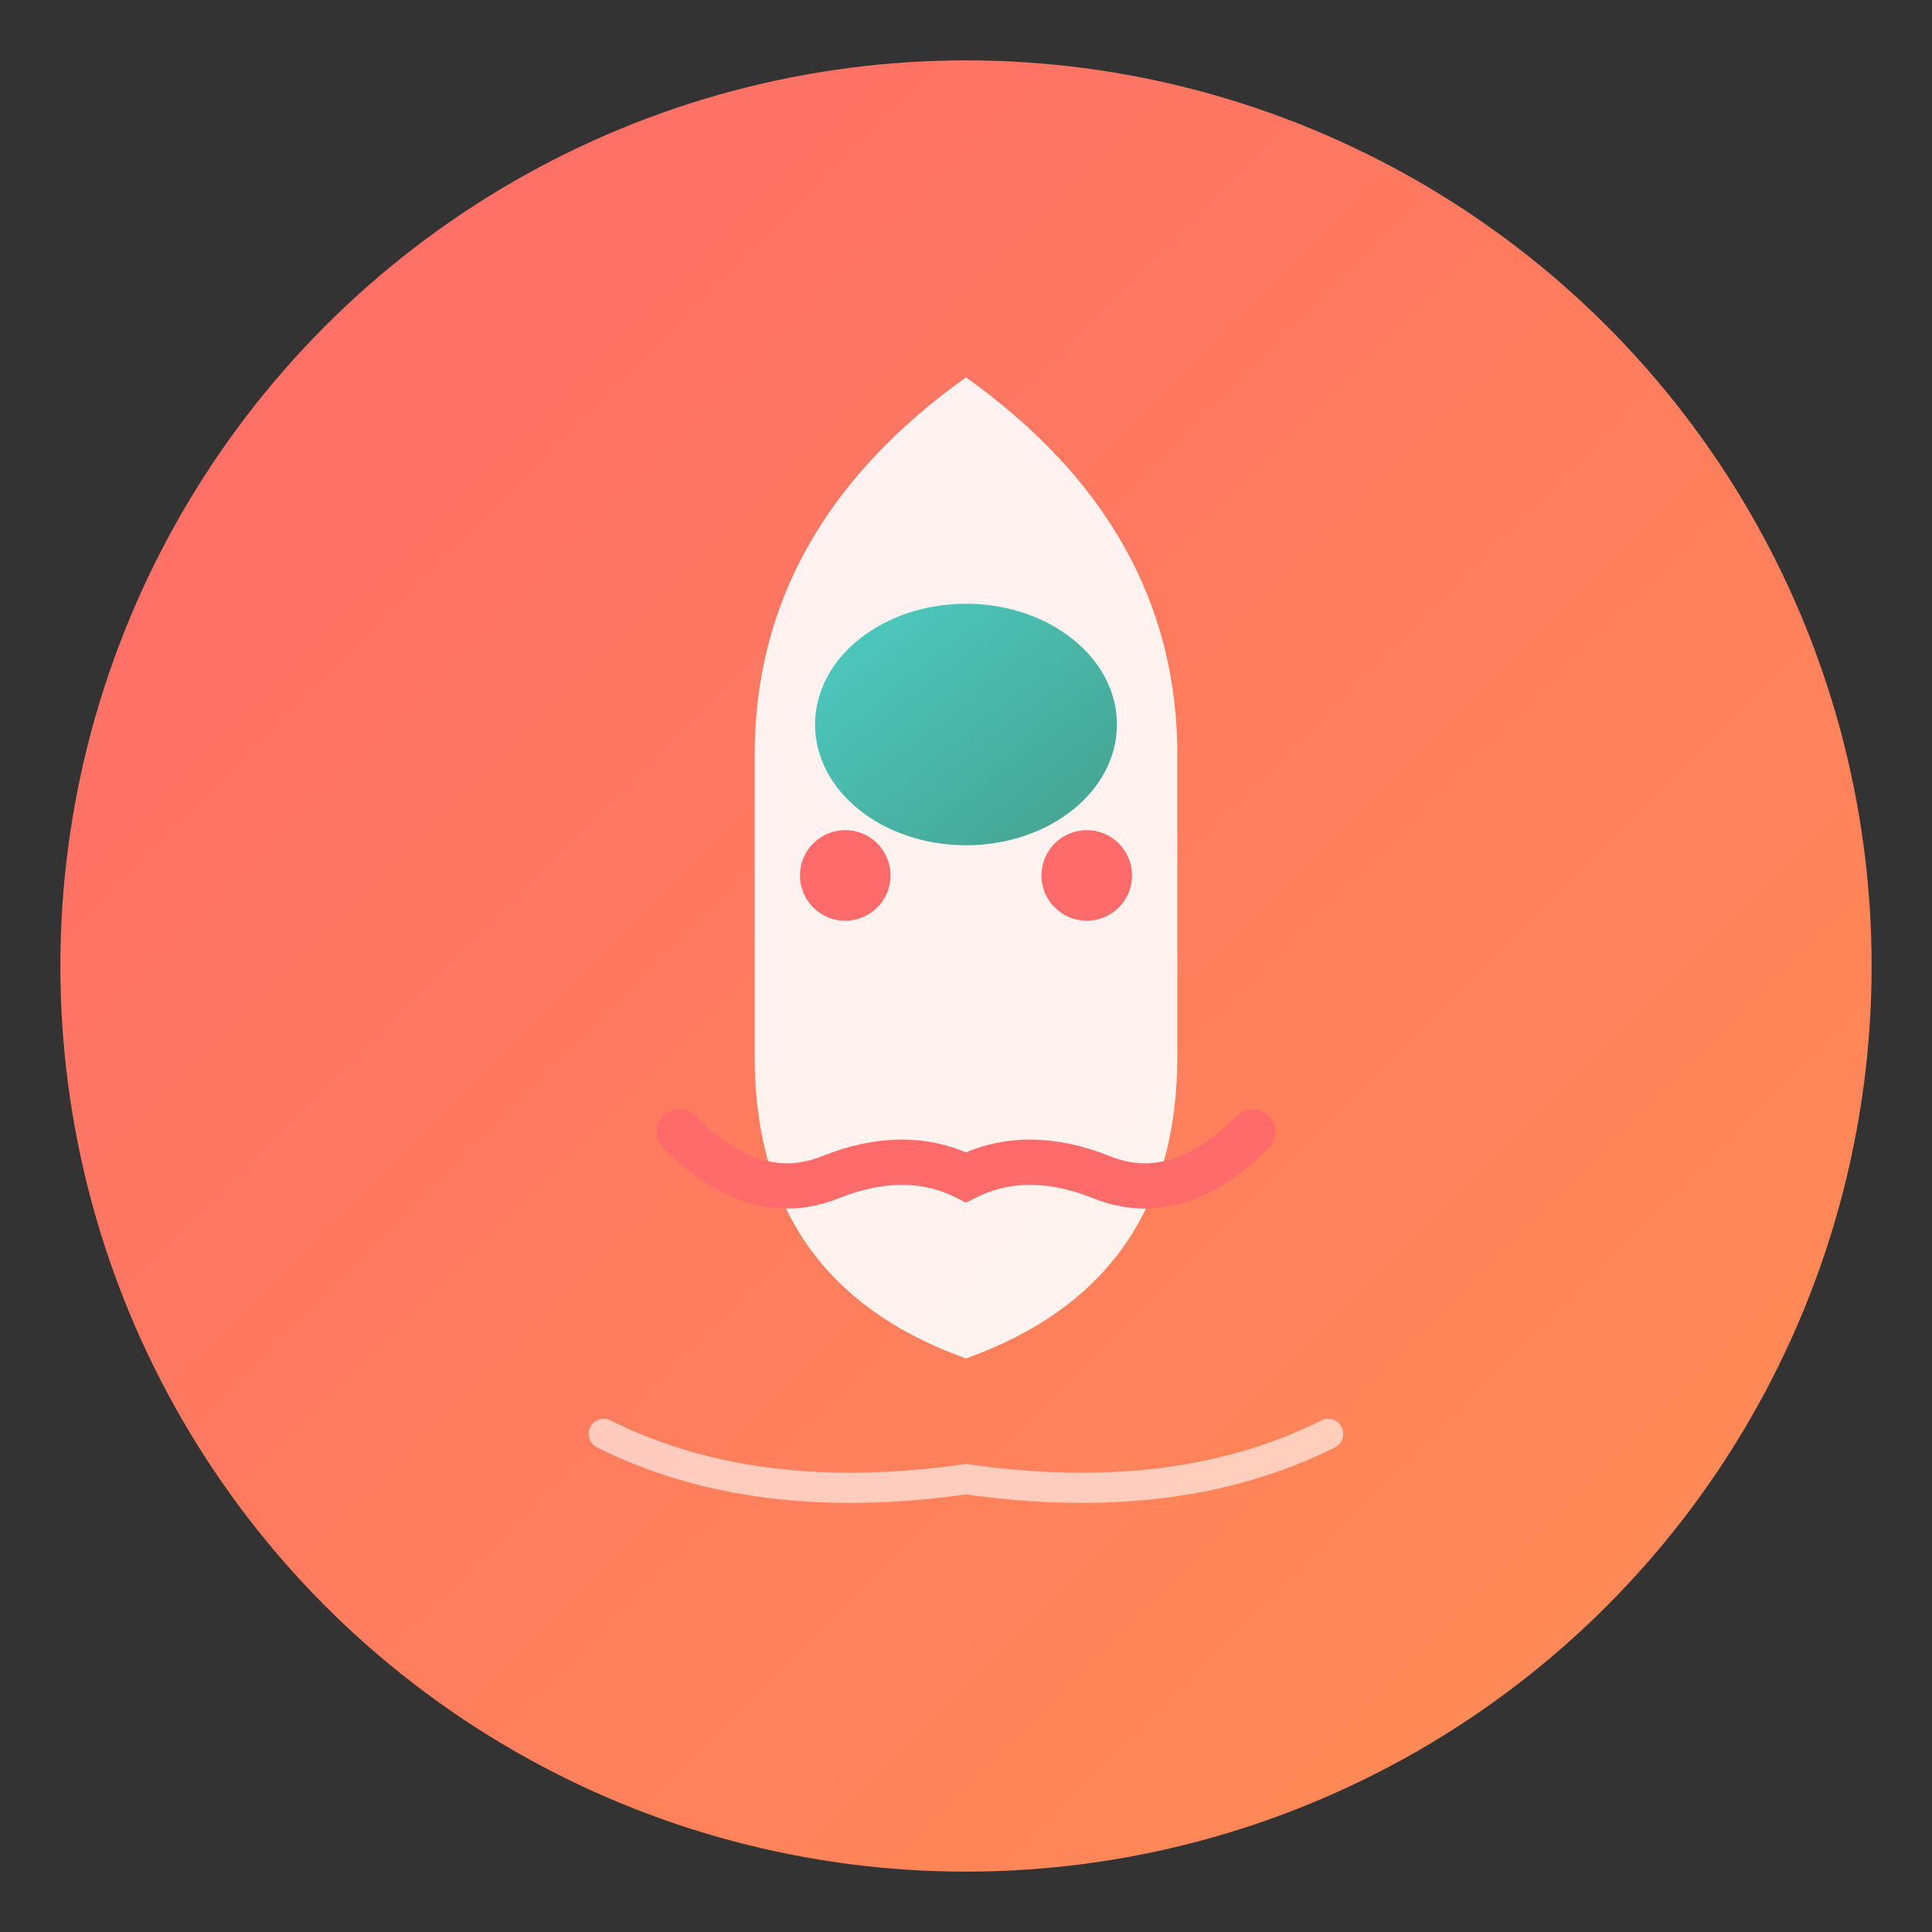 <svg viewBox="0 0 128 128" xmlns="http://www.w3.org/2000/svg">
  <rect x="0" y="0" width="128" height="128" fill="#333333" stroke="none"/>
  <defs>
    <linearGradient id="grad1" x1="0%" y1="0%" x2="100%" y2="100%">
      <stop offset="0%" style="stop-color:#FF6B6B;stop-opacity:1" />
      <stop offset="100%" style="stop-color:#FF8E53;stop-opacity:1" />
    </linearGradient>
    <linearGradient id="grad2" x1="0%" y1="0%" x2="100%" y2="100%">
      <stop offset="0%" style="stop-color:#4ECDC4;stop-opacity:1" />
      <stop offset="100%" style="stop-color:#44A08D;stop-opacity:1" />
    </linearGradient>
  </defs>
  
  <circle cx="64" cy="64" r="60" fill="url(#grad1)"/>
  
  <path d="M 64 25 Q 50 35, 50 50 L 50 70 Q 50 85, 64 90 Q 78 85, 78 70 L 78 50 Q 78 35, 64 25 Z" fill="#FFF" opacity="0.9"/>
  
  <ellipse cx="64" cy="48" rx="10" ry="8" fill="url(#grad2)"/>
  
  <path d="M 45 75 Q 50 80, 55 78 Q 60 76, 64 78 Q 68 76, 73 78 Q 78 80, 83 75" stroke="#FF6B6B" stroke-width="3" fill="none" stroke-linecap="round"/>
  
  <circle cx="56" cy="58" r="3" fill="#FF6B6B"/>
  <circle cx="72" cy="58" r="3" fill="#FF6B6B"/>
  
  <path d="M 40 95 Q 50 100, 64 98 Q 78 100, 88 95" stroke="#FFF" stroke-width="2" fill="none" stroke-linecap="round" opacity="0.6"/>
</svg>